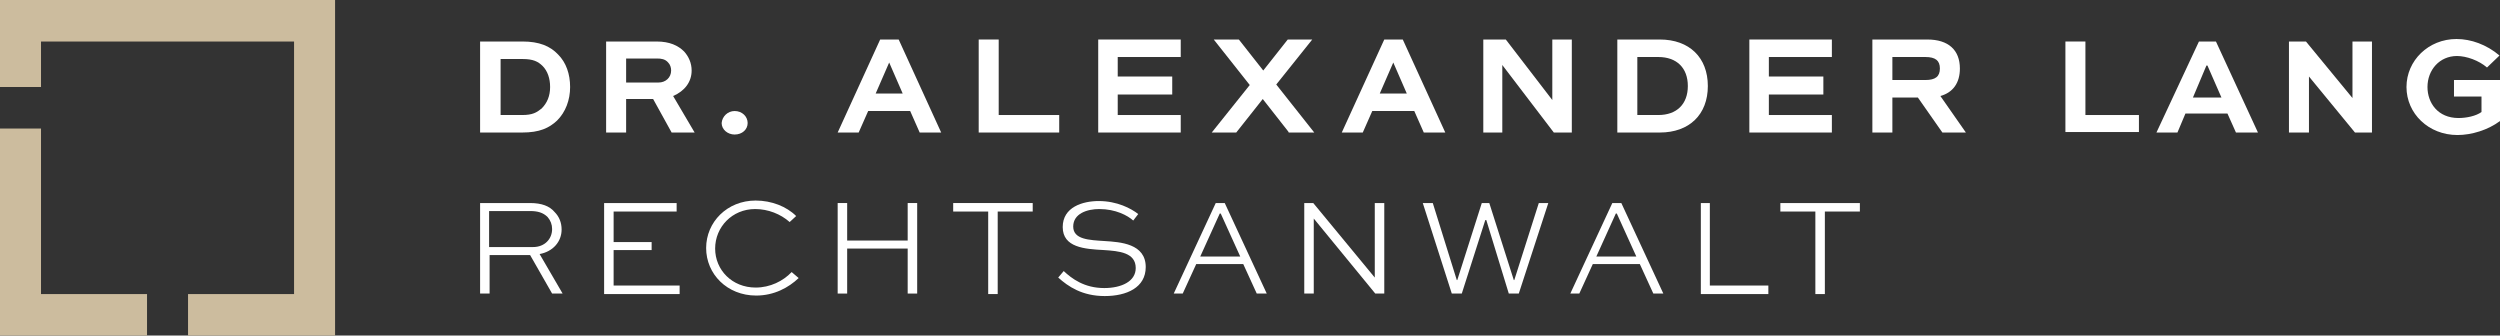 <svg xmlns="http://www.w3.org/2000/svg" xmlns:xlink="http://www.w3.org/1999/xlink" id="Ebene_1" x="0px" y="0px" viewBox="0 0 499.9 67.1" style="enable-background:new 0 0 499.9 67.1;" xml:space="preserve">
<rect x="0" y="0" width="499.9" height="67.1" fill="#333333" stroke="none"/>
<style type="text/css">
	.st0{fill:#CCBC9E;}
	.st1{fill:#FFFFFF;}
</style>
<g>
	<g>
		<polygon class="st0" points="8.2,25.7 -0.1,25.7 -0.1,67.1 29.4,67.1 29.4,58.8 8.2,58.8   "></polygon>
		<polygon class="st0" points="67,0 8.2,0 -0.1,0 -0.1,0 -0.1,6.3 -0.1,9.5 -0.1,9.5 -0.1,17.4 8.2,17.4 8.2,8.3 58.8,8.3     58.8,58.8 37.6,58.8 37.6,67.1 57.6,67.1 67,67.1 67,57.6   "></polygon>
	</g>
	<g>
		<g>
			<path class="st1" d="M96,58.7V40.6h10c2.3,0,3.9,0.6,4.9,1.8c0.9,0.9,1.4,2.1,1.4,3.5c0,2.4-1.7,4.4-4.4,4.9l4.6,7.9h-2.1L106,51     h-8.1v7.7H96z M97.8,42.3v7.1h8.8c2.3,0,3.8-1.6,3.8-3.6c0-0.9-0.3-1.7-0.9-2.4c-0.9-0.9-2-1.2-3.5-1.2H97.8z"></path>
			<path class="st1" d="M130.3,50h-7.6v7.1h13.2v1.7h-15.1V40.6h14.5v1.7h-12.6v6.1h7.6V50z"></path>
			<path class="st1" d="M159.7,55.6c-2,1.9-4.9,3.5-8.5,3.5c-5.8,0-10-4.3-10-9.5c0-5.2,4.2-9.5,9.9-9.5c3.2,0,6.2,1.2,8.1,3.1     l-1.3,1.2c-1.8-1.6-4.3-2.6-6.9-2.6c-4.6,0-8,3.6-8,7.9s3.4,7.8,8.1,7.8c2.9,0,5.5-1.3,7.2-3.1L159.7,55.6z"></path>
			<path class="st1" d="M167.5,58.7V40.6h1.9v7.5h12.1v-7.5h1.9v18.1h-1.9v-9h-12.1v9H167.5z"></path>
			<path class="st1" d="M190.6,40.6h15.9v1.7h-7v16.5h-1.9V42.3h-7V40.6z"></path>
			<path class="st1" d="M226.6,44.1c-1.1-1-3.5-2.3-6.8-2.3c-2.4,0-5.2,0.9-5.2,3.5c0,2.6,3.2,2.7,6.3,2.9c3.1,0.2,8.2,0.5,8.2,5.2     c0,4.1-3.8,5.8-8.2,5.8c-4.5,0-7.3-1.9-9.3-3.7l1.1-1.3c1.6,1.5,4.1,3.4,8.1,3.4c3.4,0,6.3-1.3,6.3-4c0-3.1-3.3-3.4-6.4-3.6     c-3.8-0.2-8.2-0.5-8.2-4.6c0-4,4-5.2,7.2-5.2c3.7,0,6.5,1.5,7.9,2.6L226.6,44.1z"></path>
			<path class="st1" d="M234.7,58.7l8.4-18.1h1.8l8.4,18.1h-2l-2.7-5.9h-9.4l-2.7,5.9H234.7z M240,51.3h8l-3.9-8.6h-0.2L240,51.3z"></path>
			<path class="st1" d="M276.8,40.6v18.1H275l-12.3-15h0v15h-1.9V40.6h1.8l12.3,14.9h0V40.6H276.8z"></path>
			<path class="st1" d="M286.5,40.6l4.8,15.4h0.1l4.9-15.4h1.5l4.9,15.4h0.1l4.9-15.4h1.9l-5.9,18.1h-2L297.2,44H297l-4.7,14.7h-2     l-5.8-18.1H286.5z"></path>
			<path class="st1" d="M314,58.7l8.4-18.1h1.8l8.4,18.1h-2l-2.7-5.9h-9.4l-2.7,5.9H314z M319.2,51.3h8l-3.9-8.6h-0.2L319.2,51.3z"></path>
			<path class="st1" d="M341.9,40.6v16.5h11.7v1.7h-13.5V40.6H341.9z"></path>
			<path class="st1" d="M356,40.6h15.9v1.7h-7v16.5H363V42.3h-7V40.6z"></path>
		</g>
		<g>
			<g>
				<path class="st1" d="M96,26.5V8.3h8.5c3.3,0,5.5,0.9,7.1,2.6c1.6,1.6,2.4,3.9,2.4,6.5c0,2.6-0.9,5-2.6,6.7      c-1.6,1.5-3.5,2.4-7,2.4H96z M104.4,23c2.1,0,2.9-0.5,3.9-1.3c1.1-1.1,1.7-2.5,1.7-4.3c0-1.7-0.5-3.2-1.5-4.2      c-0.9-0.9-1.9-1.4-4-1.4h-4.4V23H104.4z"></path>
				<path class="st1" d="M121.2,26.5V8.3h10.1c2.6,0,4.3,0.8,5.5,2c0.9,1,1.5,2.3,1.5,3.8c0,2.3-1.4,4.1-3.7,5.1l4.3,7.3h-4.6      l-3.7-6.7h-5.4v6.7H121.2z M125.2,11.7v4.8h6.5c1.4,0,2.5-1,2.5-2.4c0-0.6-0.2-1.2-0.6-1.6c-0.6-0.7-1.4-0.8-2.2-0.8H125.2z"></path>
				<path class="st1" d="M146.9,22.2c1.5,0,2.6,1.1,2.6,2.4c0,1.3-1.1,2.3-2.6,2.3c-1.4,0-2.6-1-2.6-2.3      C144.4,23.3,145.5,22.2,146.9,22.2z"></path>
			</g>
			<path class="st1" d="M417,8.3V23h10.7v3.4H413V8.3H417z"></path>
			<path class="st1" d="M439.7,8.3h3.4l8.4,18.2h-4.4l-1.7-3.8h-8.4l-1.6,3.8h-4.2L439.7,8.3z M438.5,19.5h5.7l-2.8-6.4h-0.2     L438.5,19.5z"></path>
			<path class="st1" d="M474.3,8.3v18.2h-3.4l-9.2-11.2h0v11.2h-4V8.3h3.4l9.3,11.3h0V8.3H474.3z"></path>
			<path class="st1" d="M497.3,13.5c-1.6-1.4-4.1-2.3-6-2.3c-3.5,0-5.9,2.8-5.9,6.2c0,3.2,2.1,6.2,6.2,6.2c1.6,0,3.5-0.4,4.6-1.2     v-3.1h-5.5V16h9.2v8.2c-2.4,1.8-5.7,2.8-8.5,2.8c-5.8,0-10.2-4.3-10.2-9.6c0-5.3,4.4-9.6,10-9.6c2.9,0,6,1.1,8.6,3.3L497.3,13.5z     "></path>
			<g>
				<path class="st1" d="M176,7.9l-8.5,18.6h4.2l1.9-4.3h8.4l1.9,4.3h4.3l-8.5-18.6H176z M180.5,18.7h-5.4l2.7-6.2L180.5,18.7z"></path>
				<polygon class="st1" points="199.7,7.9 195.7,7.9 195.7,26.5 211.8,26.5 211.8,23 199.7,23     "></polygon>
				<polygon class="st1" points="219.6,26.5 236.1,26.5 236.1,23 223.5,23 223.5,18.9 234.4,18.9 234.4,15.3 223.5,15.3 223.5,11.4       236.1,11.4 236.1,7.9 219.6,7.9     "></polygon>
				<polygon class="st1" points="262.4,7.9 257.5,7.9 252.6,14.1 247.8,8 247.7,7.9 242.7,7.9 249.9,17 242.3,26.5 247.2,26.5       252.5,19.8 257.6,26.3 257.7,26.5 262.8,26.5 255.2,16.9     "></polygon>
				<path class="st1" d="M276.8,7.9l-8.5,18.6h4.2l1.9-4.3h8.4l1.9,4.3h4.3l-8.5-18.6H276.8z M281.3,18.7h-5.4l2.7-6.2L281.3,18.7z"></path>
				<polygon class="st1" points="310.4,20 301.1,7.9 296.6,7.9 296.6,26.5 300.4,26.5 300.4,13 310.7,26.5 314.3,26.5 314.3,7.9       310.4,7.9     "></polygon>
				<path class="st1" d="M331.9,7.9h-8.5v18.6h8.5c5.9,0,9.6-3.6,9.6-9.3C341.5,11.5,337.8,7.9,331.9,7.9z M327.4,11.4h4.2      c3.7,0,5.9,2.2,5.9,5.8s-2.2,5.8-5.9,5.8h-4.2V11.4z"></path>
				<polygon class="st1" points="349.8,26.5 366.3,26.5 366.3,23 353.7,23 353.7,18.9 364.6,18.9 364.6,15.3 353.7,15.3 353.7,11.4       366.3,11.4 366.3,7.9 349.8,7.9     "></polygon>
				<path class="st1" d="M388,19.2c2.5-0.7,3.9-2.6,3.9-5.5c0-3.7-2.3-5.8-6.5-5.8h-11v18.6h4v-7h5.1l4.9,7h4.7L388,19.2z       M378.4,11.4h6.6c2,0,2.9,0.7,2.9,2.3S387,16,385,16h-6.6V11.4z"></path>
			</g>
		</g>
	</g>
</g>
</svg>